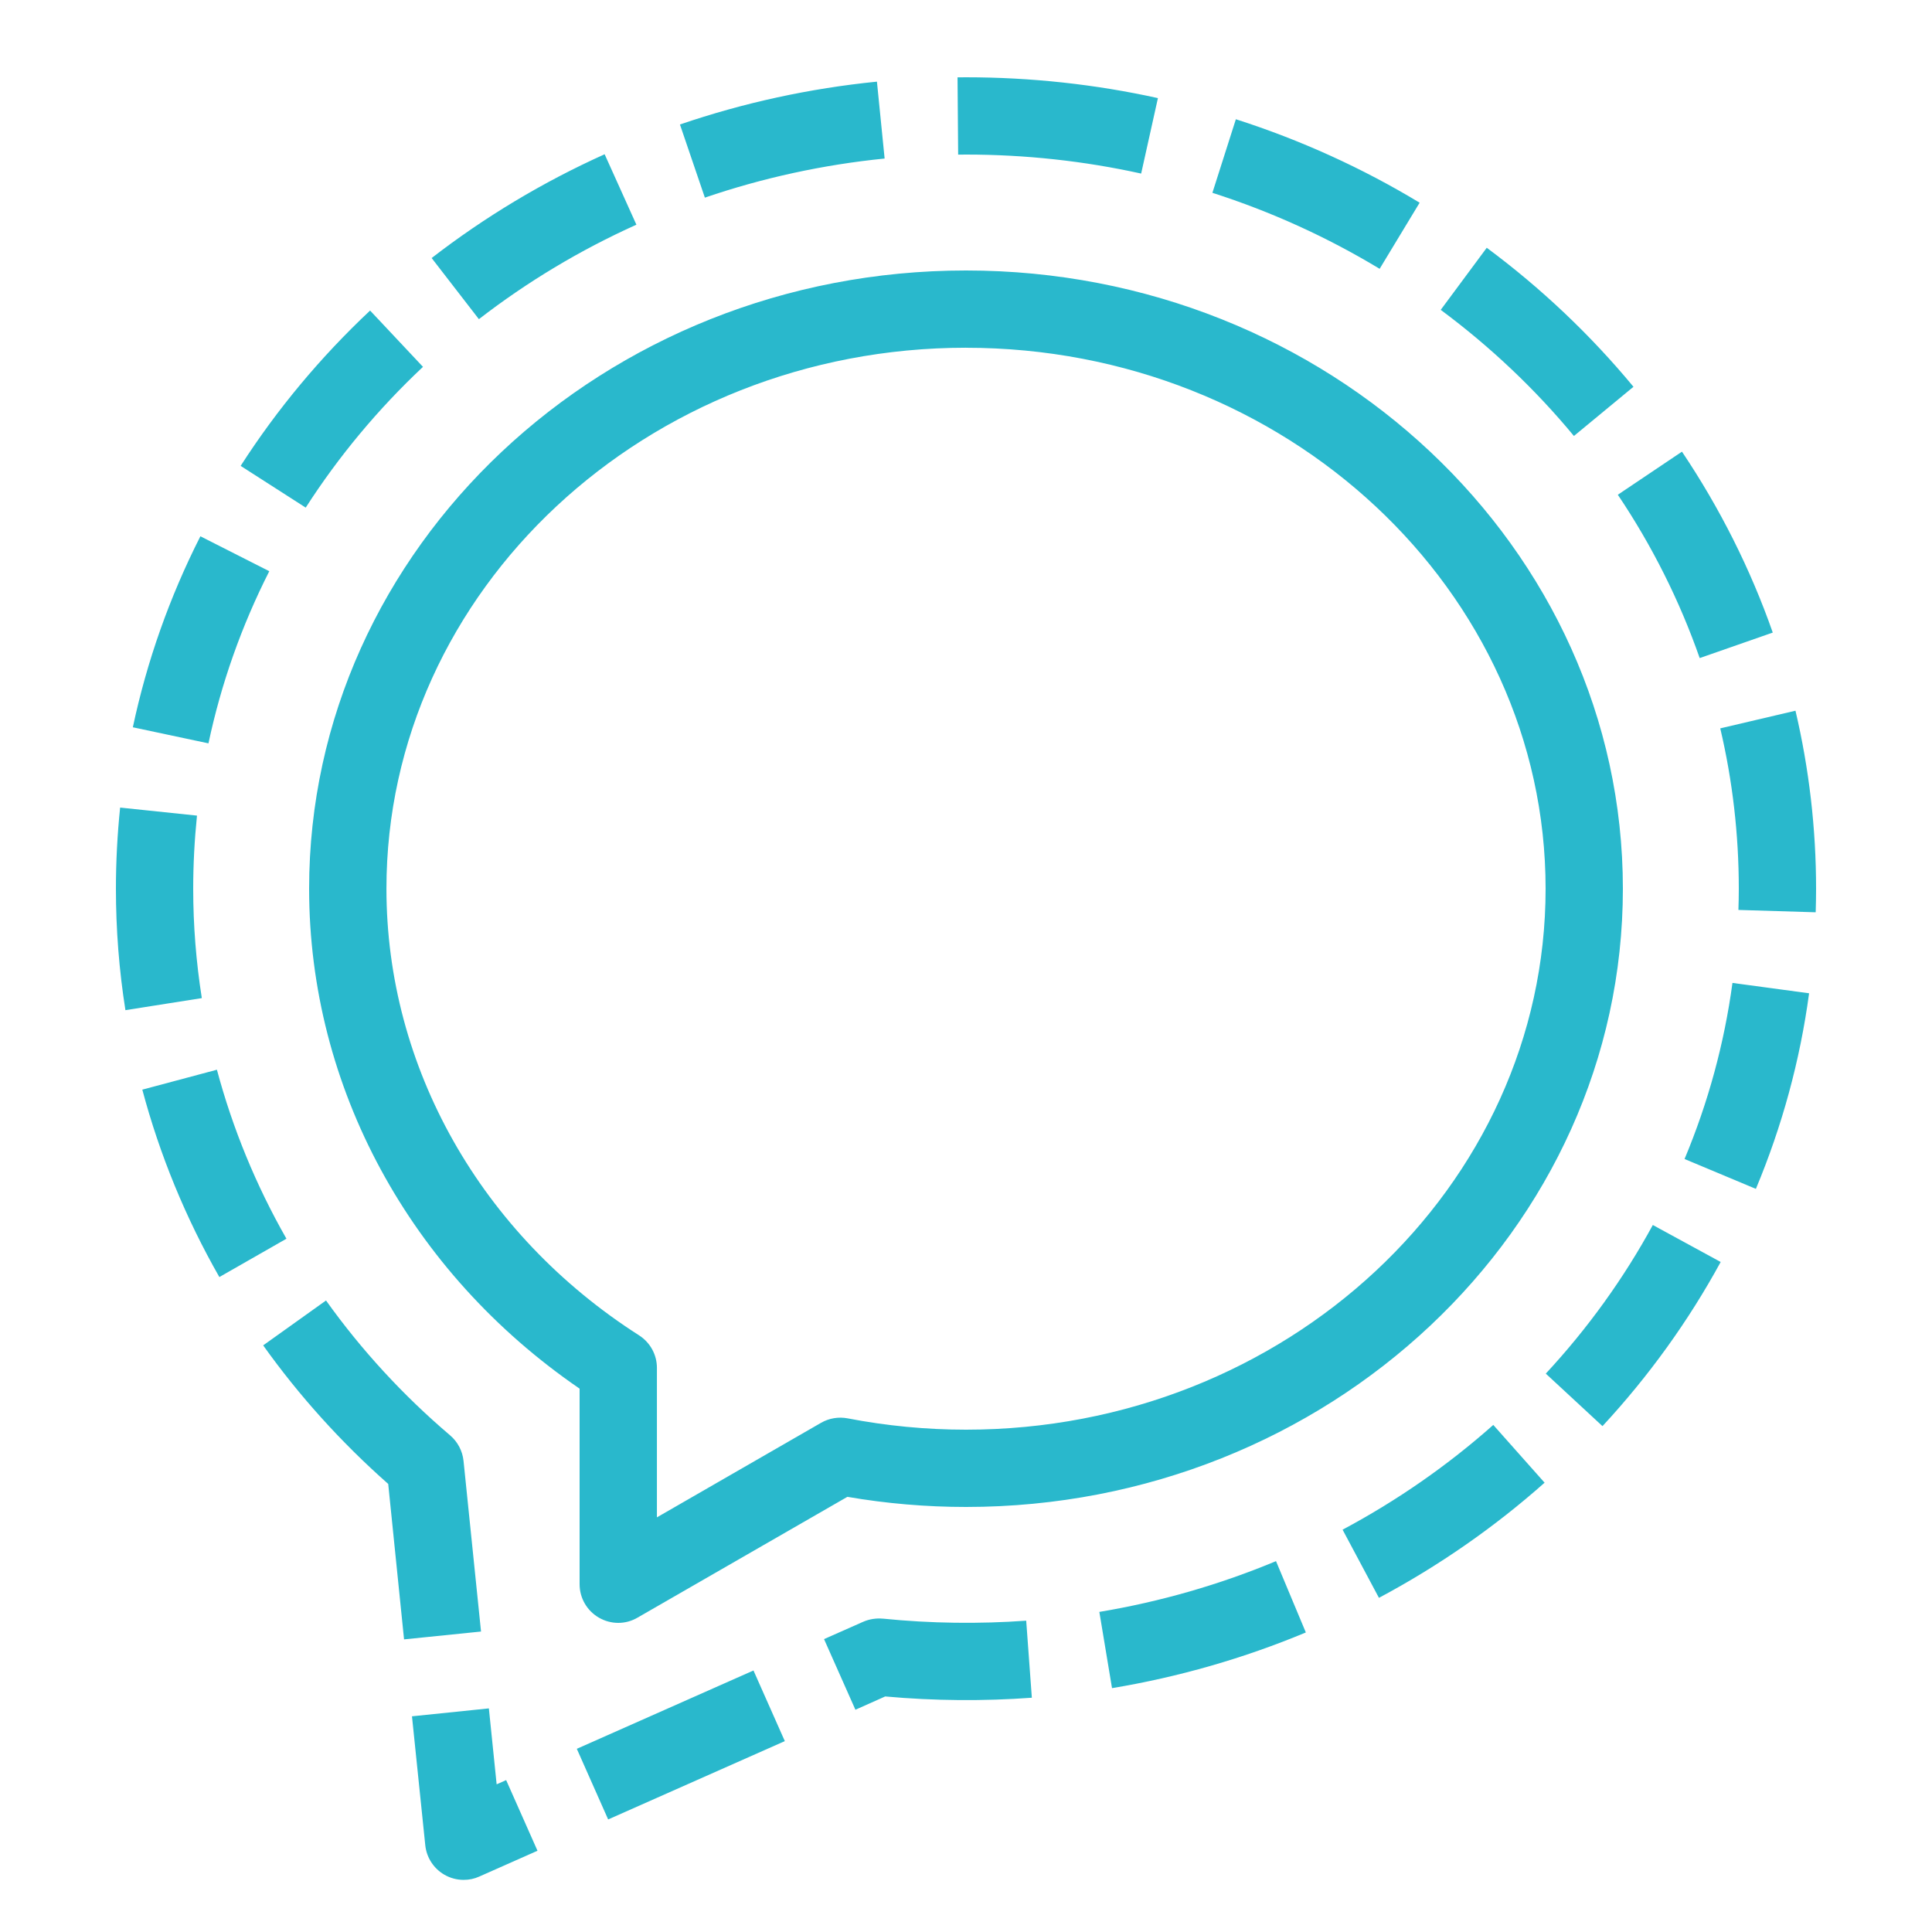 <?xml version="1.0" encoding="UTF-8"?>
<svg xmlns="http://www.w3.org/2000/svg" xmlns:xlink="http://www.w3.org/1999/xlink" viewBox="0,0,256,256" width="50px" height="50px">
  <g fill="#29b8cc" fill-rule="nonzero" stroke="none" stroke-width="1" stroke-linecap="butt" stroke-linejoin="miter" stroke-miterlimit="10" stroke-dasharray="" stroke-dashoffset="0" font-family="none" font-weight="none" font-size="none" text-anchor="none" style="mix-blend-mode: normal">
    <g transform="scale(5.12,5.12)">
      <path d="M25,2l-0.219,0.002l0.016,2l0.203,-0.002c1.529,0 3.054,0.165 4.533,0.492l0.434,-1.953c-1.621,-0.358 -3.293,-0.539 -4.967,-0.539zM22.695,2.113c-1.74,0.174 -3.454,0.547 -5.098,1.109l0.645,1.893c1.499,-0.513 3.065,-0.853 4.652,-1.012zM31.984,3.086l-0.607,1.904c1.517,0.486 2.972,1.147 4.328,1.967l1.035,-1.711c-1.49,-0.901 -3.091,-1.627 -4.756,-2.16zM15.648,3.992c-1.597,0.719 -3.103,1.623 -4.477,2.686l1.223,1.582c1.251,-0.968 2.621,-1.79 4.076,-2.445zM38.477,6.412l-1.191,1.607c1.281,0.951 2.442,2.049 3.447,3.264l1.541,-1.273c-1.108,-1.339 -2.386,-2.551 -3.797,-3.598zM25,7c-9.374,0 -17,7.178 -17,16c0,5.129 2.606,9.927 7,12.938v5.062c0,0.357 0.19,0.686 0.5,0.865c0.154,0.089 0.327,0.135 0.5,0.135c0.172,0 0.344,-0.045 0.498,-0.135l5.432,-3.127c1.01,0.174 2.042,0.262 3.07,0.262c9.374,0 17,-7.178 17,-16c0,-8.822 -7.626,-16 -17,-16zM9.578,8.037c-1.283,1.205 -2.411,2.558 -3.35,4.02l1.684,1.08c0.851,-1.325 1.872,-2.551 3.035,-3.643zM25,9c8.271,0 15,6.28 15,14c0,7.72 -6.729,14 -15,14c-1.027,0 -2.058,-0.099 -3.062,-0.293c-0.235,-0.045 -0.481,-0.005 -0.689,0.115l-4.248,2.447v-3.869c0,-0.341 -0.175,-0.658 -0.463,-0.842c-4.094,-2.617 -6.537,-6.939 -6.537,-11.559c0,-7.72 6.729,-14 15,-14zM43.529,11.689l-1.66,1.115c0.888,1.321 1.6,2.744 2.119,4.227l1.891,-0.66c-0.576,-1.644 -1.368,-3.219 -2.35,-4.682zM5.186,13.879c-0.798,1.572 -1.385,3.234 -1.748,4.943l1.957,0.416c0.326,-1.54 0.855,-3.038 1.574,-4.455zM46.467,18.393l-1.947,0.457c0.319,1.353 0.48,2.75 0.48,4.15c0,0.184 -0.004,0.367 -0.01,0.549l2,0.061c0.006,-0.202 0.01,-0.405 0.01,-0.609c0,-1.555 -0.18,-3.104 -0.533,-4.607zM3.109,20.9c-0.072,0.695 -0.109,1.401 -0.109,2.1c0,1.052 0.082,2.11 0.246,3.143l1.977,-0.312c-0.147,-0.931 -0.223,-1.882 -0.223,-2.83c0,-0.63 0.034,-1.267 0.098,-1.893zM44.836,25.438c-0.211,1.563 -0.628,3.096 -1.24,4.557l1.846,0.773c0.679,-1.623 1.144,-3.326 1.377,-5.062zM5.615,27.684l-1.932,0.516c0.45,1.688 1.121,3.321 1.994,4.85l1.736,-0.992c-0.787,-1.38 -1.392,-2.851 -1.799,-4.373zM42.775,31.703c-0.752,1.38 -1.683,2.675 -2.77,3.846l1.467,1.359c1.199,-1.293 2.227,-2.723 3.059,-4.248zM8.438,33.656l-1.627,1.162c0.932,1.307 2.02,2.512 3.236,3.586l0.41,4.023l1.992,-0.203l-0.453,-4.418c-0.027,-0.257 -0.152,-0.493 -0.348,-0.66c-1.215,-1.033 -2.295,-2.207 -3.211,-3.49zM38.646,36.877c-1.18,1.048 -2.493,1.961 -3.9,2.711l0.941,1.764c1.545,-0.824 2.988,-1.827 4.287,-2.98zM33.023,40.402c-1.461,0.61 -3,1.052 -4.572,1.314l0.328,1.973c1.725,-0.287 3.413,-0.772 5.016,-1.441zM22.848,41.891c-0.167,-0.016 -0.348,0.01 -0.508,0.08l-1.014,0.449l0.812,1.828l0.771,-0.344c1.269,0.115 2.554,0.124 3.795,0.033l-0.146,-1.994c-1.217,0.088 -2.475,0.072 -3.711,-0.053zM19.5,43.232l-4.572,2.027l0.811,1.828l4.572,-2.027zM12.652,44.213l-1.99,0.205l0.344,3.336c0.033,0.319 0.216,0.601 0.492,0.762c0.155,0.09 0.328,0.135 0.502,0.135c0.138,0 0.275,-0.027 0.404,-0.086l1.506,-0.668l-0.811,-1.828l-0.246,0.109z"></path>
    </g>
  </g>
</svg>
